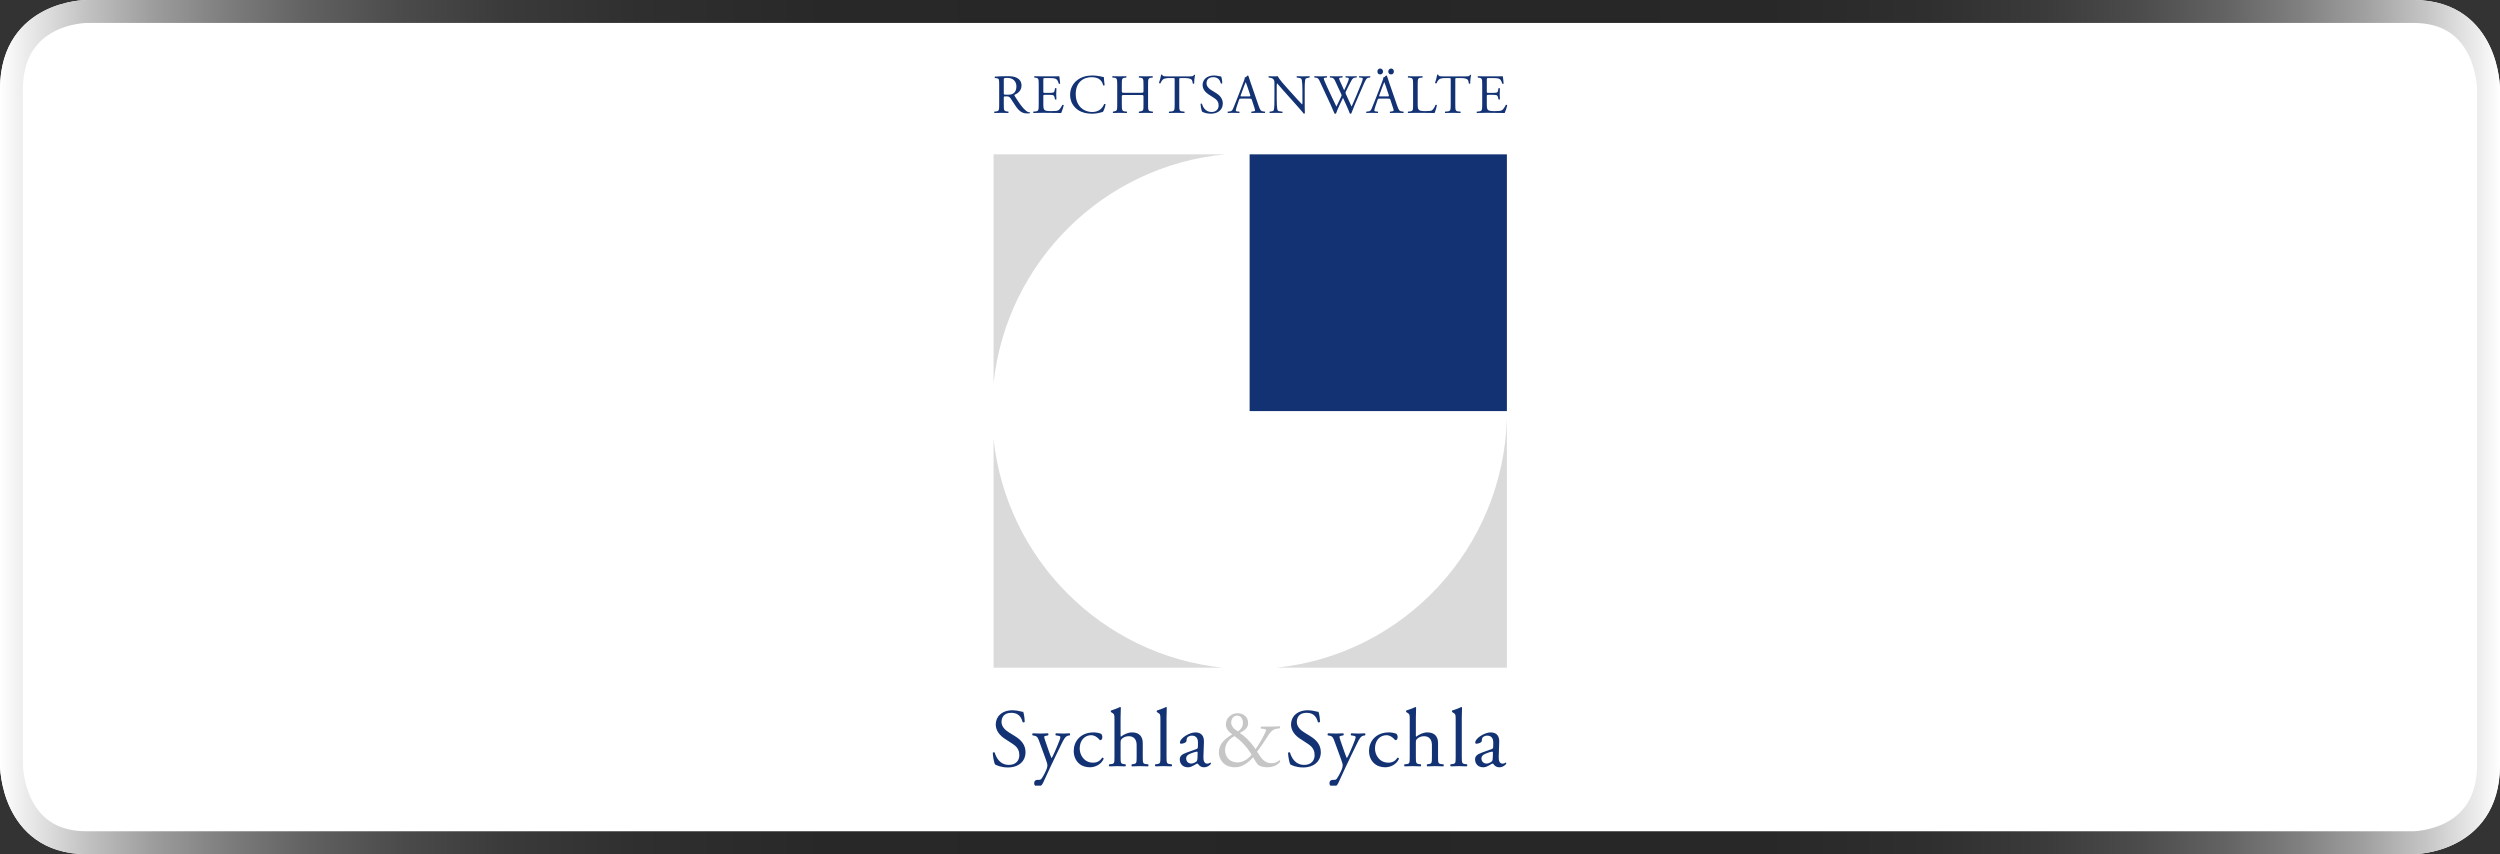 <?xml version="1.0" encoding="utf-8"?>
<!-- Generator: Adobe Illustrator 26.4.1, SVG Export Plug-In . SVG Version: 6.00 Build 0)  -->
<svg version="1.1" id="Rahmen" xmlns="http://www.w3.org/2000/svg" xmlns:xlink="http://www.w3.org/1999/xlink" x="0px" y="0px"
	 viewBox="0 0 680.31 232.44" style="enable-background:new 0 0 680.31 232.44;" xml:space="preserve">
<rect x="0" y="0" width="680.31" height="232.44" fill="#333333" stroke="none"/>
<style type="text/css">
	.st0{fill:#FFFFFF;}
	.st1{fill:url(#SVGID_1_);}
	.st2{fill:#123274;}
	.st3{clip-path:url(#SVGID_00000149364727843625707700000014577089977896535181_);fill:#123274;}
	.st4{fill:#C6C6C6;}
	.st5{clip-path:url(#SVGID_00000060737748907105493080000018256336644059445179_);fill:#123274;}
	.st6{fill:#DADADA;}
</style>
<g>
	<path class="st0" d="M656.69,232.44c0,0-44.54,0-106.27,0c-125.54,0-294.99,0-420.53,0c-61.73,0-106.27,0-106.27,0
		c-12.18,0-18-6.7-20.73-12.33c-2.86-5.89-2.89-11.75-2.89-12c0,0,0-8.02,0-20.05C0,148.92,0,83.52,0,44.38c0-12.03,0-20.05,0-20.05
		C0,11.78,6.51,5.79,11.97,2.98C17.69,0.03,23.38,0,23.62,0c0,0,44.54,0,106.27,0c125.54,0,294.99,0,420.53,0
		c61.73,0,106.27,0,106.27,0c12.18,0,18,6.7,20.73,12.33c2.86,5.89,2.89,11.75,2.89,12c0,0,0,8.02,0,20.05
		c0,39.14,0,104.54,0,143.68c0,12.03,0,20.05,0,20.05c0,12.55-6.51,18.54-11.97,21.35C662.62,232.41,656.93,232.44,656.69,232.44z"
		/>
	
		<linearGradient id="SVGID_1_" gradientUnits="userSpaceOnUse" x1="0" y1="115.67" x2="680.31" y2="115.67" gradientTransform="matrix(1 0 0 -1 0 231.89)">
		<stop  offset="0" style="stop-color:#FFFFFF"/>
		<stop  offset="0.01" style="stop-color:#ECECEC"/>
		<stop  offset="0.034" style="stop-color:#C3C3C3"/>
		<stop  offset="0.061" style="stop-color:#9D9D9D"/>
		<stop  offset="0.091" style="stop-color:#7D7D7D"/>
		<stop  offset="0.123" style="stop-color:#616161"/>
		<stop  offset="0.16" style="stop-color:#4B4B4B"/>
		<stop  offset="0.203" style="stop-color:#3A3A3A"/>
		<stop  offset="0.256" style="stop-color:#2F2F2F"/>
		<stop  offset="0.331" style="stop-color:#282828"/>
		<stop  offset="0.538" style="stop-color:#262626"/>
		<stop  offset="0.706" style="stop-color:#282828"/>
		<stop  offset="0.771" style="stop-color:#2F2F2F"/>
		<stop  offset="0.818" style="stop-color:#3B3B3B"/>
		<stop  offset="0.856" style="stop-color:#4C4C4C"/>
		<stop  offset="0.89" style="stop-color:#636363"/>
		<stop  offset="0.919" style="stop-color:#7F7F7F"/>
		<stop  offset="0.946" style="stop-color:#A0A0A0"/>
		<stop  offset="0.971" style="stop-color:#C6C6C6"/>
		<stop  offset="0.993" style="stop-color:#F0F0F0"/>
		<stop  offset="1" style="stop-color:#FFFFFF"/>
	</linearGradient>
	<path class="st1" d="M656.69,6.24c7.29,0,12.24,2.88,15.12,8.82c2.21,4.55,2.27,9.24,2.27,9.28v20.05v143.68v20.05
		c0,7.55-2.89,12.87-8.59,15.8c-4.32,2.23-8.77,2.29-8.8,2.29H550.42H129.89H23.62c-7.29,0-12.24-2.88-15.12-8.82
		c-2.21-4.55-2.27-9.24-2.27-9.28v-20.05V44.38V24.33c0-7.55,2.89-12.87,8.59-15.8c4.32-2.23,8.77-2.29,8.8-2.29h106.27h420.53
		H656.69 M656.69,0c0,0-44.54,0-106.27,0C424.88,0,255.43,0,129.89,0C68.16,0,23.62,0,23.62,0c-0.24,0-5.93,0.03-11.65,2.98
		C6.51,5.79,0,11.78,0,24.33c0,0,0,8.02,0,20.05c0,39.14,0,104.54,0,143.68c0,12.03,0,20.05,0,20.05c0,0.25,0.03,6.11,2.89,12
		c2.73,5.62,8.54,12.33,20.73,12.33c0,0,44.54,0,106.27,0c125.54,0,294.99,0,420.53,0c61.73,0,106.27,0,106.27,0
		c0.24,0,5.93-0.03,11.65-2.98c5.46-2.81,11.97-8.8,11.97-21.35c0,0,0-8.02,0-20.05c0-39.14,0-104.54,0-143.68
		c0-12.03,0-20.05,0-20.05c0-0.25-0.03-6.11-2.89-12C674.69,6.7,668.88,0,656.69,0L656.69,0z"/>
</g>
<g>
	<path class="st2" d="M273.156,25.2c0,0.272,0,0.437,0.045,0.498c0.047,0.044,0.275,0.073,1.052,0.073
		c0.549,0,1.13-0.058,1.572-0.389c0.414-0.316,0.764-0.843,0.764-1.866c0-1.186-0.748-2.315-2.443-2.315
		c-0.946,0-0.992,0.059-0.992,0.481V25.2L273.156,25.2z M271.904,23.051c0-1.429-0.045-1.684-0.672-1.759
		l-0.49-0.061c-0.106-0.076-0.106-0.316,0.017-0.377c0.855-0.076,1.909-0.12,3.404-0.12
		c0.948,0,1.847,0.076,2.549,0.45c0.733,0.377,1.268,1.052,1.268,2.108c0,1.426-1.145,2.208-1.909,2.51
		c-0.074,0.09,0,0.24,0.077,0.36c1.222,1.941,2.029,3.143,3.069,4c0.259,0.226,0.641,0.39,1.052,0.421
		c0.077,0.03,0.092,0.15,0.017,0.211c-0.138,0.046-0.382,0.075-0.672,0.075c-1.299,0-2.077-0.377-3.162-1.895
		c-0.396-0.554-1.024-1.592-1.497-2.269c-0.228-0.331-0.472-0.481-1.084-0.481c-0.687,0-0.716,0.014-0.716,0.33
		v1.897c0,1.579,0.029,1.759,0.914,1.879l0.321,0.046c0.092,0.074,0.061,0.331-0.03,0.377
		c-0.688-0.032-1.206-0.046-1.817-0.046c-0.641,0-1.19,0.014-1.909,0.046c-0.091-0.046-0.121-0.272-0.03-0.377
		l0.382-0.046c0.884-0.105,0.916-0.299,0.916-1.879V23.051L271.904,23.051z"/>
	<path class="st2" d="M282.661,23.035c0-1.563-0.032-1.789-0.931-1.894l-0.245-0.03
		c-0.091-0.059-0.059-0.331,0.033-0.375c0.655,0.029,1.174,0.044,1.799,0.044h2.87c0.978,0,1.88,0,2.061-0.044
		c0.092,0.255,0.185,1.337,0.245,2c-0.061,0.09-0.306,0.12-0.381,0.029c-0.229-0.706-0.367-1.232-1.163-1.429
		c-0.32-0.074-0.81-0.09-1.48-0.09h-1.098c-0.458,0-0.458,0.03-0.458,0.603v3.007c0,0.421,0.044,0.421,0.502,0.421
		h0.887c0.64,0,1.115-0.03,1.297-0.091c0.183-0.061,0.291-0.15,0.367-0.525l0.123-0.617
		c0.076-0.09,0.335-0.09,0.397,0.015c0,0.361-0.062,0.948-0.062,1.519c0,0.542,0.062,1.113,0.062,1.443
		c-0.062,0.105-0.321,0.105-0.397,0.015l-0.139-0.586c-0.059-0.269-0.167-0.495-0.472-0.571
		c-0.214-0.061-0.581-0.074-1.175-0.074h-0.887c-0.458,0-0.502,0.014-0.502,0.406v2.119
		c0,0.797,0.044,1.31,0.29,1.566c0.182,0.179,0.502,0.345,1.847,0.345c1.175,0,1.619-0.061,1.953-0.226
		c0.276-0.148,0.687-0.676,1.085-1.458c0.106-0.074,0.32-0.029,0.381,0.105c-0.108,0.527-0.488,1.685-0.688,2.092
		c-1.374-0.032-2.731-0.047-4.088-0.047h-1.377c-0.655,0-1.175,0.015-2.075,0.047
		c-0.092-0.047-0.123-0.287-0.032-0.377l0.503-0.047c0.869-0.074,0.948-0.299,0.948-1.879V23.035L282.661,23.035z"
		/>
	<path class="st2" d="M293.126,21.817c1.115-0.858,2.534-1.279,4.123-1.279c0.824,0,1.984,0.166,2.702,0.363
		c0.183,0.044,0.29,0.074,0.428,0.058c0.015,0.347,0.09,1.295,0.214,2.211
		c-0.079,0.105-0.308,0.121-0.412,0.03c-0.229-1.022-0.916-2.196-3.131-2.196c-2.335,0-4.32,1.459-4.32,4.573
		c0,3.156,2.032,4.901,4.535,4.901c1.968,0,2.839-1.264,3.189-2.15c0.108-0.074,0.337-0.044,0.397,0.061
		c-0.108,0.782-0.505,1.774-0.734,2.061c-0.182,0.029-0.364,0.09-0.532,0.15
		c-0.338,0.12-1.434,0.346-2.412,0.346c-1.374,0-2.688-0.27-3.801-1.008c-1.221-0.828-2.168-2.196-2.168-4.135
		C291.202,24.133,291.966,22.704,293.126,21.817"/>
	<path class="st2" d="M306.036,25.847c-0.733,0-0.764,0.032-0.764,0.481v2.121c0,1.579,0.077,1.789,0.931,1.879
		l0.443,0.046c0.094,0.061,0.061,0.331-0.029,0.377c-0.826-0.03-1.345-0.046-1.939-0.046
		c-0.658,0-1.177,0.029-1.772,0.046c-0.09-0.046-0.12-0.287-0.028-0.377l0.257-0.046
		c0.857-0.15,0.885-0.299,0.885-1.879v-5.415c0-1.577-0.105-1.832-0.898-1.893l-0.399-0.032
		c-0.091-0.059-0.061-0.331,0.03-0.374c0.748,0.014,1.266,0.043,1.924,0.043c0.595,0,1.113-0.014,1.772-0.043
		c0.09,0.043,0.12,0.314,0.028,0.374l-0.291,0.032c-0.883,0.09-0.914,0.316-0.914,1.893v1.731
		c0,0.466,0.032,0.481,0.764,0.481h4.367c0.73,0,0.764-0.015,0.764-0.481v-1.731c0-1.577-0.035-1.803-0.932-1.893
		l-0.291-0.032c-0.091-0.059-0.058-0.331,0.029-0.374c0.705,0.029,1.222,0.043,1.847,0.043
		c0.597,0,1.119-0.014,1.806-0.043c0.09,0.043,0.121,0.314,0.028,0.374l-0.319,0.032
		c-0.886,0.09-0.917,0.316-0.917,1.893v5.415c0,1.579,0.032,1.774,0.917,1.879l0.367,0.046
		c0.092,0.061,0.059,0.331-0.033,0.377c-0.73-0.03-1.251-0.046-1.848-0.046c-0.625,0-1.174,0.015-1.847,0.046
		c-0.087-0.046-0.12-0.287-0.029-0.377l0.291-0.046c0.932-0.15,0.932-0.299,0.932-1.879v-2.121
		c0-0.45-0.035-0.481-0.764-0.481H306.036L306.036,25.847z"/>
	<path class="st2" d="M320.904,28.449c0,1.579,0.029,1.803,0.914,1.879l0.488,0.045
		c0.092,0.061,0.061,0.331-0.029,0.377c-0.87-0.03-1.392-0.046-2.001-0.046c-0.608,0-1.146,0.015-2.124,0.046
		c-0.091-0.046-0.121-0.301,0-0.377l0.552-0.045c0.87-0.076,0.948-0.299,0.948-1.879v-6.722
		c0-0.468,0-0.481-0.459-0.481h-0.841c-0.654,0-1.495,0.029-1.876,0.377c-0.368,0.33-0.519,0.661-0.688,1.037
		c-0.12,0.09-0.334,0.015-0.396-0.106c0.246-0.676,0.473-1.639,0.581-2.241c0.047-0.029,0.247-0.044,0.29,0
		c0.091,0.481,0.595,0.468,1.297,0.468h6.188c0.821,0,0.957-0.03,1.188-0.421
		c0.079-0.03,0.243-0.015,0.276,0.045c-0.168,0.615-0.276,1.833-0.232,2.284c-0.058,0.121-0.32,0.121-0.396,0.03
		c-0.044-0.375-0.152-0.931-0.382-1.097c-0.349-0.255-0.93-0.377-1.771-0.377h-1.083
		c-0.459,0-0.441,0.014-0.441,0.51V28.449L320.904,28.449z"/>
	<path class="st2" d="M329.503,30.945c-1.283,0-2.091-0.392-2.382-0.556c-0.182-0.331-0.381-1.399-0.412-2.105
		c0.076-0.108,0.306-0.137,0.366-0.047c0.228,0.768,0.857,2.241,2.628,2.241c1.28,0,1.909-0.826,1.909-1.728
		c0-0.663-0.138-1.4-1.251-2.106l-1.452-0.932c-0.763-0.495-1.648-1.353-1.648-2.585
		c0-1.429,1.13-2.588,3.115-2.588c0.474,0,1.022,0.09,1.418,0.196c0.199,0.059,0.415,0.09,0.536,0.09
		c0.135,0.36,0.276,1.203,0.276,1.836c-0.064,0.09-0.306,0.134-0.382,0.043c-0.199-0.721-0.611-1.698-2.076-1.698
		c-1.498,0-1.819,0.977-1.819,1.669c0,0.873,0.733,1.505,1.298,1.85l1.224,0.752
		c0.961,0.588,1.905,1.458,1.905,2.887C332.753,29.817,331.486,30.945,329.503,30.945"/>
	<path class="st2" d="M337.65,25.878c-0.126,0.345-0.106,0.36,0.319,0.36h1.877c0.446,0,0.475-0.059,0.339-0.466
		l-0.828-2.45c-0.12-0.363-0.257-0.768-0.349-0.948h-0.033c-0.043,0.074-0.199,0.436-0.367,0.887L337.65,25.878
		L337.65,25.878z M340.674,27.214c-0.111-0.33-0.17-0.374-0.629-0.374h-2.302c-0.382,0-0.474,0.044-0.581,0.36
		l-0.537,1.579c-0.228,0.676-0.334,1.083-0.334,1.248c0,0.181,0.077,0.27,0.44,0.299l0.503,0.047
		c0.11,0.074,0.11,0.316-0.029,0.375c-0.397-0.03-0.87-0.03-1.588-0.046c-0.502,0-1.054,0.029-1.465,0.046
		c-0.094-0.059-0.121-0.301-0.029-0.375l0.502-0.047c0.364-0.029,0.702-0.195,0.916-0.737
		c0.275-0.69,0.699-1.669,1.343-3.353l1.557-4.059c0.212-0.541,0.305-0.828,0.258-1.068
		c0.367-0.105,0.627-0.375,0.796-0.572c0.088,0,0.198,0.032,0.229,0.137c0.196,0.661,0.44,1.353,0.672,2.015
		l2.089,6.043c0.444,1.295,0.643,1.52,1.297,1.595l0.415,0.047c0.107,0.074,0.074,0.316,0,0.375
		c-0.628-0.03-1.16-0.046-1.847-0.046c-0.735,0-1.316,0.029-1.756,0.046c-0.121-0.059-0.139-0.301-0.033-0.375
		l0.444-0.047c0.32-0.029,0.533-0.119,0.533-0.269c0-0.166-0.073-0.437-0.199-0.797L340.674,27.214L340.674,27.214z"/>
	<path class="st2" d="M355.043,28.148c0,0.453,0,2.241,0.049,2.632c-0.034,0.09-0.126,0.166-0.291,0.166
		c-0.184-0.255-0.628-0.782-1.953-2.27l-3.545-3.971c-0.412-0.466-1.451-1.698-1.771-2.029h-0.029
		c-0.062,0.181-0.077,0.525-0.077,0.977V26.93c0,0.708,0.015,2.662,0.275,3.113
		c0.092,0.166,0.397,0.255,0.779,0.286l0.474,0.045c0.091,0.119,0.073,0.301-0.033,0.377
		c-0.687-0.032-1.22-0.047-1.786-0.047c-0.639,0-1.054,0.015-1.586,0.047c-0.106-0.076-0.121-0.287-0.029-0.377
		l0.411-0.045c0.349-0.044,0.594-0.135,0.672-0.301c0.213-0.541,0.198-2.377,0.198-3.098v-4.345
		c0-0.421-0.015-0.737-0.338-1.084c-0.212-0.208-0.58-0.316-0.943-0.36l-0.261-0.03
		c-0.092-0.091-0.092-0.316,0.029-0.375c0.643,0.044,1.451,0.044,1.727,0.044c0.241,0,0.502-0.015,0.7-0.044
		c0.305,0.765,2.109,2.752,2.613,3.308l1.48,1.639c1.054,1.159,1.8,2,2.518,2.721h0.032
		c0.062-0.074,0.062-0.316,0.062-0.632v-3.218c0-0.706-0.015-2.661-0.305-3.113c-0.091-0.134-0.338-0.223-0.947-0.299
		l-0.261-0.03c-0.106-0.091-0.092-0.331,0.029-0.375c0.706,0.029,1.223,0.044,1.804,0.044
		c0.656,0,1.053-0.015,1.572-0.044c0.12,0.076,0.12,0.284,0.029,0.375l-0.214,0.03
		c-0.488,0.076-0.793,0.196-0.855,0.316c-0.258,0.541-0.228,2.407-0.228,3.097V28.148L355.043,28.148z"/>
	<path class="st2" d="M357.695,21.095c-0.092-0.09-0.079-0.301,0.043-0.36c0.412,0.029,1.098,0.044,1.574,0.044
		c0.425,0,1.204-0.015,1.741-0.044c0.134,0.044,0.12,0.255,0.029,0.36l-0.35,0.032
		c-0.322,0.029-0.505,0.119-0.505,0.255c0,0.179,0.321,0.948,0.796,2.014c0.852,1.88,1.757,3.76,2.641,5.61
		c0.364-0.753,0.779-1.595,1.177-2.437c0.134-0.284,0.242-0.541,0.242-0.615c0-0.076-0.045-0.211-0.121-0.392
		c-0.536-1.203-1.098-2.406-1.678-3.608c-0.231-0.466-0.459-0.782-0.978-0.826l-0.368-0.032
		c-0.106-0.12-0.091-0.301,0.03-0.36c0.444,0.029,1.025,0.044,1.633,0.044c0.766,0,1.331-0.015,1.681-0.044
		c0.105,0.044,0.121,0.24,0.032,0.36l-0.4,0.032c-0.594,0.044-0.609,0.149-0.319,0.826
		c0.319,0.737,0.749,1.684,1.175,2.617c0.291-0.588,0.565-1.159,0.9-1.97c0.549-1.279,0.473-1.444-0.017-1.473
		l-0.454-0.032c-0.11-0.15-0.079-0.316,0.029-0.36c0.411,0.029,0.869,0.044,1.436,0.044
		c0.503,0,1.112-0.015,1.466-0.044c0.105,0.044,0.122,0.24,0.03,0.36l-0.446,0.032
		c-0.638,0.044-0.914,0.721-1.247,1.337c-0.324,0.556-0.963,1.865-1.194,2.392
		c-0.073,0.15-0.136,0.301-0.136,0.361c0,0.059,0.03,0.179,0.106,0.36c0.517,1.157,1.055,2.287,1.557,3.429
		c0.474-1.052,0.931-2.105,1.374-3.174c0.306-0.721,1.115-2.721,1.225-2.992c0.197-0.542,0.455-1.189,0.455-1.368
		c0-0.211-0.184-0.331-0.503-0.345l-0.441-0.032c-0.125-0.137-0.111-0.301,0.014-0.36
		c0.58,0.029,0.993,0.044,1.467,0.044c0.581,0,1.021-0.015,1.418-0.044c0.12,0.044,0.139,0.24,0.033,0.36
		l-0.291,0.032c-0.764,0.074-0.905,0.524-1.819,2.615l-1.112,2.542c-0.673,1.533-1.286,3.006-1.91,4.615
		c-0.044,0.03-0.106,0.046-0.184,0.046c-0.079,0-0.15-0.015-0.212-0.046c-0.489-1.338-1.374-3.218-1.849-4.271
		c-0.551,1.098-1.466,3.022-1.906,4.271c-0.048,0.03-0.11,0.046-0.184,0.046c-0.076,0-0.153-0.015-0.232-0.046
		c-0.255-0.63-0.851-1.984-1.048-2.421c-0.978-2.091-1.926-4.181-2.918-6.271
		c-0.29-0.618-0.473-1.024-1.115-1.081L357.695,21.095L357.695,21.095z"/>
	<path class="st2" d="M377.779,19.486c0-0.436,0.323-0.841,0.797-0.841c0.47,0,0.731,0.421,0.731,0.812
		c0,0.434-0.261,0.797-0.731,0.797C378.117,20.254,377.799,19.997,377.779,19.486 M375.355,25.878
		c-0.125,0.345-0.107,0.361,0.322,0.361h1.875c0.445,0,0.475-0.059,0.338-0.469l-0.826-2.45
		c-0.12-0.361-0.26-0.767-0.348-0.948h-0.034c-0.044,0.076-0.197,0.437-0.364,0.887L375.355,25.878L375.355,25.878
		z M374.833,19.486c-0.044-0.436,0.276-0.841,0.749-0.841c0.475,0,0.781,0.421,0.781,0.812
		c0,0.434-0.306,0.797-0.781,0.797C375.109,20.254,374.833,19.997,374.833,19.486 M378.38,27.216
		c-0.108-0.332-0.17-0.377-0.629-0.377h-2.302c-0.384,0-0.473,0.044-0.581,0.36l-0.538,1.579
		c-0.227,0.677-0.333,1.084-0.333,1.25c0,0.179,0.076,0.27,0.44,0.299l0.504,0.045
		c0.109,0.076,0.109,0.316-0.03,0.377c-0.395-0.029-0.871-0.029-1.585-0.045c-0.505,0-1.057,0.029-1.468,0.045
		c-0.09-0.061-0.122-0.301-0.028-0.377l0.503-0.045c0.361-0.029,0.702-0.194,0.914-0.737
		c0.273-0.691,0.701-1.669,1.343-3.352l1.559-4.061c0.213-0.542,0.305-0.829,0.256-1.069
		c0.368-0.105,0.628-0.374,0.798-0.571c0.092,0,0.2,0.032,0.227,0.137c0.2,0.661,0.441,1.353,0.672,2.014
		l2.091,6.044c0.444,1.295,0.644,1.519,1.297,1.595l0.415,0.045c0.106,0.076,0.073,0.316,0,0.377
		c-0.629-0.029-1.161-0.045-1.849-0.045c-0.735,0-1.314,0.029-1.756,0.045c-0.121-0.061-0.139-0.301-0.029-0.377
		l0.441-0.045c0.319-0.029,0.536-0.12,0.536-0.27c0-0.166-0.076-0.437-0.202-0.797L378.38,27.216L378.38,27.216z"
		/>
	<path class="st2" d="M384.534,23.035c0-1.578-0.029-1.818-0.991-1.894l-0.382-0.03
		c-0.091-0.059-0.062-0.331,0.029-0.375c0.856,0.029,1.373,0.044,1.988,0.044c0.594,0,1.113-0.015,1.877-0.044
		c0.092,0.044,0.12,0.316,0.03,0.375l-0.368,0.03c-0.9,0.076-0.93,0.316-0.93,1.894v5.235
		c0,0.946,0.045,1.337,0.322,1.623c0.169,0.166,0.46,0.345,1.664,0.345c1.295,0,1.619-0.061,1.86-0.195
		c0.305-0.179,0.702-0.721,1.011-1.49c0.087-0.074,0.378-0.015,0.378,0.09c0,0.166-0.425,1.701-0.64,2.108
		c-0.778-0.032-2.228-0.047-3.801-0.047h-1.403c-0.643,0-1.131,0.015-1.988,0.047
		c-0.091-0.047-0.12-0.287-0.029-0.377l0.459-0.047c0.885-0.09,0.914-0.299,0.914-1.879V23.035L384.534,23.035z"
		/>
	<path class="st2" d="M396.02,28.449c0,1.579,0.034,1.803,0.919,1.879l0.489,0.045
		c0.089,0.061,0.061,0.331-0.03,0.377c-0.87-0.03-1.393-0.046-2.003-0.046c-0.61,0-1.146,0.015-2.123,0.046
		c-0.092-0.046-0.121-0.301,0-0.377l0.551-0.045c0.872-0.076,0.95-0.299,0.95-1.879v-6.722
		c0-0.468,0-0.481-0.461-0.481h-0.841c-0.654,0-1.495,0.029-1.877,0.377c-0.367,0.33-0.518,0.661-0.687,1.037
		c-0.121,0.09-0.334,0.015-0.397-0.106c0.248-0.676,0.476-1.639,0.581-2.241c0.044-0.029,0.246-0.044,0.29,0
		c0.092,0.481,0.595,0.468,1.297,0.468h6.186c0.822,0,0.957-0.03,1.189-0.421c0.077-0.03,0.244-0.015,0.276,0.045
		c-0.17,0.615-0.276,1.833-0.232,2.284c-0.059,0.121-0.319,0.121-0.397,0.03c-0.043-0.375-0.149-0.931-0.381-1.097
		c-0.349-0.255-0.929-0.377-1.771-0.377h-1.084c-0.46,0-0.445,0.014-0.445,0.51V28.449L396.02,28.449z"/>
	<path class="st2" d="M403.342,23.035c0-1.563-0.03-1.789-0.934-1.894l-0.242-0.03
		c-0.092-0.059-0.061-0.331,0.03-0.375c0.657,0.029,1.175,0.044,1.804,0.044h2.868c0.978,0,1.877,0,2.061-0.044
		c0.092,0.255,0.184,1.337,0.247,2c-0.063,0.09-0.305,0.12-0.382,0.029c-0.232-0.706-0.368-1.232-1.161-1.429
		c-0.319-0.074-0.808-0.09-1.48-0.09h-1.102c-0.455,0-0.455,0.03-0.455,0.603v3.007
		c0,0.421,0.043,0.421,0.502,0.421h0.887c0.643,0,1.112-0.03,1.296-0.091c0.184-0.061,0.289-0.15,0.368-0.525
		l0.121-0.617c0.077-0.09,0.338-0.09,0.396,0.015c0,0.361-0.058,0.948-0.058,1.519
		c0,0.542,0.058,1.113,0.058,1.443c-0.058,0.105-0.319,0.105-0.396,0.015l-0.136-0.586
		c-0.064-0.269-0.169-0.495-0.474-0.571c-0.213-0.061-0.58-0.074-1.175-0.074h-0.887
		c-0.459,0-0.502,0.014-0.502,0.406v2.119c0,0.797,0.043,1.31,0.29,1.566c0.184,0.179,0.503,0.345,1.848,0.345
		c1.175,0,1.617-0.061,1.954-0.226c0.272-0.148,0.687-0.676,1.083-1.458c0.107-0.074,0.32-0.029,0.382,0.105
		c-0.106,0.527-0.488,1.685-0.688,2.092c-1.372-0.032-2.731-0.047-4.089-0.047h-1.374
		c-0.657,0-1.175,0.015-2.08,0.047c-0.088-0.047-0.121-0.287-0.029-0.377l0.503-0.047
		c0.87-0.074,0.948-0.299,0.948-1.879V23.035L403.342,23.035z"/>
	<g>
		<defs>
			<polygon id="SVGID_00000075152027171962123500000017203355885186594995_" points="270.155,213.795 410.155,213.795 
				410.155,18.645 270.155,18.645 270.155,213.795 			"/>
		</defs>
		<clipPath id="SVGID_00000091726633245941186710000000485810320387060618_">
			<use xlink:href="#SVGID_00000075152027171962123500000017203355885186594995_"  style="overflow:visible;"/>
		</clipPath>
		<path style="clip-path:url(#SVGID_00000091726633245941186710000000485810320387060618_);fill:#123274;" d="M274.277,208.842
			c-1.891,0-3.086-0.584-3.515-0.834c-0.27-0.492-0.563-2.09-0.607-3.148c0.112-0.158,0.45-0.202,0.538-0.065
			c0.339,1.145,1.262,3.349,3.876,3.349c1.891,0,2.815-1.237,2.815-2.587c0-0.991-0.204-2.094-1.847-3.152
			l-2.141-1.394c-1.124-0.742-2.43-2.025-2.43-3.869c0-2.137,1.666-3.868,4.595-3.868
			c0.697,0,1.508,0.132,2.092,0.29c0.295,0.092,0.61,0.136,0.79,0.136c0.203,0.54,0.403,1.8,0.403,2.744
			c-0.088,0.136-0.45,0.202-0.561,0.07c-0.292-1.08-0.901-2.545-3.062-2.545c-2.207,0-2.682,1.465-2.682,2.497
			c0,1.305,1.081,2.253,1.916,2.77l1.8,1.124c1.419,0.877,2.817,2.182,2.817,4.32
			C279.074,207.156,277.205,208.842,274.277,208.842"/>
		<path style="clip-path:url(#SVGID_00000091726633245941186710000000485810320387060618_);fill:#123274;" d="M281.42,213.117
			c0-0.61,0.404-0.899,0.898-0.899h0.43c0.36,0,0.585-0.159,0.742-0.408c0.654-1.01,1.105-1.955,1.305-2.494
			c0.068-0.179,0.226-0.654,0.226-0.969c0-0.449-0.09-0.72-0.382-1.55l-1.756-4.816
			c-0.386-1.058-0.542-1.597-1.33-1.756l-0.563-0.111c-0.135-0.113-0.115-0.495,0.065-0.565
			c0.723,0.048,1.4,0.07,2.141,0.07c0.61,0,1.24-0.022,1.96-0.07c0.182,0.07,0.202,0.452,0.044,0.565
			l-0.561,0.111c-0.316,0.066-0.495,0.135-0.495,0.293c0,0.268,0.517,1.73,0.651,2.116l0.721,2.067
			c0.135,0.36,0.564,1.554,0.652,1.597c0.068-0.043,0.429-0.741,0.836-1.663l0.766-1.778
			c0.494-1.171,0.789-2.001,0.789-2.251c0-0.159-0.137-0.316-0.543-0.382l-0.698-0.111
			c-0.157-0.113-0.132-0.495,0.047-0.565c0.719,0.048,1.395,0.07,1.981,0.07c0.563,0,1.08-0.022,1.71-0.07
			c0.182,0.091,0.205,0.43,0.048,0.565l-0.385,0.067c-0.743,0.136-1.149,0.786-1.915,2.383l-1.262,2.59
			c-0.744,1.505-2.588,5.421-3.692,7.872c-0.384,0.855-0.923,1.057-1.442,1.057
			C281.755,214.084,281.42,213.68,281.42,213.117"/>
	</g>
	<path class="st2" d="M299.643,199.685c0.179,0.157,0.335,0.517,0.335,0.899c0,0.404-0.224,0.834-0.492,0.834
		c-0.113,0-0.226-0.048-0.319-0.158c-0.494-0.61-1.327-1.193-2.251-1.193c-1.575,0-3.106,1.237-3.106,3.622
		c0,1.755,1.215,3.848,3.623,3.848c1.308,0,1.985-0.584,2.502-1.352c0.179-0.043,0.381,0.115,0.404,0.317
		c-0.766,1.664-2.454,2.295-3.761,2.295c-1.192,0-2.298-0.382-3.084-1.15c-0.789-0.764-1.306-1.866-1.306-3.327
		c0-2.432,1.712-5.018,5.451-5.018C298.156,199.303,299.033,199.417,299.643,199.685"/>
	<path class="st2" d="M303.272,195.794c0-1.329-0.025-1.466-0.699-1.869l-0.225-0.136
		c-0.113-0.066-0.113-0.382,0-0.448c0.56-0.18,1.621-0.518,2.432-0.944c0.091,0,0.181,0.044,0.226,0.133
		c-0.024,0.674-0.068,1.798-0.068,2.79v4.724c0,0.202,0.022,0.382,0.088,0.43
		c0.811-0.633,1.893-1.172,3.042-1.172c2.139,0,2.905,1.325,2.905,2.902v3.757c0,1.621,0.045,1.866,0.857,1.959
		l0.608,0.065c0.157,0.115,0.112,0.497-0.047,0.563c-0.81-0.044-1.462-0.066-2.251-0.066
		c-0.81,0-1.487,0.022-2.094,0.066c-0.157-0.066-0.204-0.448-0.045-0.563l0.45-0.065
		c0.833-0.136,0.857-0.338,0.857-1.959v-3.218c0-1.44-0.697-2.405-2.138-2.405c-0.767,0-1.352,0.269-1.759,0.605
		c-0.404,0.339-0.472,0.452-0.472,1.239v3.779c0,1.621,0.044,1.844,0.854,1.959l0.474,0.065
		c0.157,0.093,0.113,0.497-0.045,0.563c-0.677-0.044-1.328-0.066-2.117-0.066c-0.81,0-1.488,0.022-2.207,0.066
		c-0.157-0.066-0.203-0.448-0.044-0.563l0.563-0.065c0.832-0.092,0.857-0.338,0.857-1.959V195.794L303.272,195.794z
		"/>
	<path class="st2" d="M317.441,205.961c0,1.62,0.043,1.844,0.857,1.957l0.539,0.067
		c0.157,0.114,0.113,0.496-0.045,0.562c-0.745-0.044-1.396-0.066-2.185-0.066c-0.81,0-1.488,0.022-2.163,0.066
		c-0.156-0.066-0.201-0.448-0.044-0.562l0.519-0.067c0.832-0.113,0.855-0.337,0.855-1.957v-10.167
		c0-1.329-0.024-1.466-0.699-1.871l-0.224-0.135c-0.113-0.066-0.113-0.382,0-0.448
		c0.563-0.181,1.621-0.518,2.432-0.944c0.09,0,0.181,0.045,0.226,0.132c-0.025,0.675-0.068,1.8-0.068,2.792
		V205.961L317.441,205.961z"/>
	<path class="st2" d="M324.197,207.784c0.45,0,1.149-0.338,1.374-0.562c0.269-0.269,0.269-0.585,0.292-1.057
		l0.044-1.327c0-0.249-0.09-0.294-0.225-0.294c-0.135,0-0.517,0.093-0.923,0.225
		c-1.33,0.451-1.982,0.789-1.982,1.667C322.778,206.816,323.048,207.784,324.197,207.784 M325.593,203.824
		c0.338-0.111,0.382-0.316,0.382-0.654l0.024-1.032c0.022-0.834-0.248-1.957-1.644-1.957
		c-0.632,0-1.396,0.316-1.442,1.014c-0.022,0.36-0.045,0.627-0.225,0.763c-0.338,0.269-0.946,0.426-1.284,0.426
		c-0.203,0-0.315-0.111-0.315-0.316c0-1.167,2.543-2.765,4.189-2.765c1.621,0,2.408,0.945,2.341,2.635l-0.135,3.912
		c-0.043,1.035,0.159,1.957,1.037,1.957c0.225,0,0.428-0.066,0.563-0.132c0.112-0.071,0.226-0.158,0.294-0.158
		c0.09,0,0.157,0.131,0.157,0.29c0,0.114-0.789,0.991-1.893,0.991c-0.541,0-1.083-0.201-1.464-0.697
		c-0.091-0.137-0.226-0.316-0.361-0.316c-0.156,0-0.428,0.201-0.879,0.452c-0.495,0.268-0.99,0.561-1.621,0.561
		c-0.654,0-1.194-0.179-1.577-0.518c-0.428-0.382-0.698-0.943-0.698-1.575c0-0.877,0.428-1.396,1.869-1.91
		L325.593,203.824L325.593,203.824z"/>
	<path class="st4" d="M335.031,196.581c0,0.943,0.63,1.756,1.848,2.454c0.767-0.518,1.35-1.263,1.35-2.344
		c0-0.988-0.495-1.954-1.575-1.954C335.662,194.736,335.031,195.657,335.031,196.581 M333.365,204.073
		c0,2.003,1.374,3.395,3.357,3.395c1.508,0,2.86-0.874,3.872-2.067c-1.081-1.893-2.883-3.895-4.684-5.085
		C334.785,200.877,333.365,202.248,333.365,204.073 M345.055,197.727c1.688,0,2.567-0.045,3.174-0.089
		c0.161,0.111,0.161,0.406,0.047,0.54l-0.991,0.158c-1.239,0.202-1.891,1.326-2.591,2.45
		c-0.742,1.193-1.665,2.454-2.613,3.757c0.384,0.61,0.517,0.786,0.742,1.124c1.196,1.822,2.345,2.027,3.269,2.027
		c0.695,0,1.508-0.271,2.025-0.811c0.179,0.022,0.316,0.202,0.246,0.403c-0.898,1.128-2.183,1.51-3.579,1.51
		c-1.015,0-1.982-0.271-2.411-0.653c-0.338-0.294-1.123-1.642-1.374-2.068c-1.284,1.44-2.903,2.721-4.907,2.721
		c-3.175,0-4.415-2.273-4.415-4.051c0-2.341,1.646-3.711,3.647-4.904c-0.81-0.562-1.734-1.44-1.734-2.723
		c0-1.776,1.531-3.038,3.153-3.038c1.713,0,2.906,1.124,2.906,2.677c0,1.484-1.173,2.069-2.275,2.701
		c1.24,0.764,2.792,2.204,4.299,4.407c0.52-0.697,1.715-2.63,2.345-3.937c0.381-0.764,0.495-1.102,0.495-1.234
		c0-0.158-0.226-0.294-0.586-0.338l-0.764-0.092c-0.135-0.135-0.135-0.426,0.045-0.539H345.055L345.055,197.727z"/>
	<g>
		<defs>
			<polygon id="SVGID_00000098206423731932204100000007406644990468901291_" points="270.155,213.795 410.155,213.795 
				410.155,18.645 270.155,18.645 270.155,213.795 			"/>
		</defs>
		<clipPath id="SVGID_00000067214247259371349250000001154916045560766864_">
			<use xlink:href="#SVGID_00000098206423731932204100000007406644990468901291_"  style="overflow:visible;"/>
		</clipPath>
		<path style="clip-path:url(#SVGID_00000067214247259371349250000001154916045560766864_);fill:#123274;" d="M354.631,208.842
			c-1.891,0-3.086-0.584-3.513-0.834c-0.272-0.492-0.565-2.09-0.609-3.148c0.112-0.158,0.45-0.202,0.538-0.065
			c0.339,1.145,1.263,3.349,3.876,3.349c1.891,0,2.816-1.237,2.816-2.587c0-0.991-0.204-2.094-1.847-3.152
			l-2.14-1.394c-1.126-0.742-2.432-2.025-2.432-3.869c0-2.137,1.666-3.868,4.595-3.868
			c0.697,0,1.508,0.132,2.092,0.29c0.294,0.092,0.61,0.136,0.789,0.136c0.204,0.54,0.404,1.8,0.404,2.744
			c-0.085,0.136-0.45,0.202-0.564,0.07c-0.293-1.08-0.898-2.545-3.059-2.545c-2.207,0-2.68,1.465-2.68,2.497
			c0,1.305,1.08,2.253,1.915,2.77l1.8,1.124c1.419,0.877,2.816,2.182,2.816,4.32
			C359.428,207.156,357.559,208.842,354.631,208.842"/>
		<path style="clip-path:url(#SVGID_00000067214247259371349250000001154916045560766864_);fill:#123274;" d="M361.774,213.117
			c0-0.61,0.406-0.899,0.898-0.899h0.43c0.357,0,0.585-0.159,0.742-0.408c0.655-1.01,1.105-1.955,1.305-2.494
			c0.07-0.179,0.227-0.654,0.227-0.969c0-0.449-0.089-0.72-0.382-1.55l-1.756-4.816
			c-0.386-1.058-0.542-1.597-1.328-1.756l-0.565-0.111c-0.134-0.113-0.114-0.495,0.065-0.565
			c0.722,0.048,1.398,0.07,2.14,0.07c0.609,0,1.241-0.022,1.963-0.07c0.18,0.07,0.199,0.452,0.041,0.565
			l-0.561,0.111c-0.316,0.066-0.494,0.135-0.494,0.293c0,0.268,0.516,1.73,0.65,2.116l0.722,2.067
			c0.135,0.36,0.565,1.554,0.654,1.597c0.066-0.043,0.429-0.741,0.836-1.663l0.764-1.778
			c0.494-1.171,0.788-2.001,0.788-2.251c0-0.159-0.138-0.316-0.539-0.382l-0.7-0.111
			c-0.158-0.113-0.134-0.495,0.045-0.565c0.72,0.048,1.395,0.07,1.981,0.07c0.564,0,1.08-0.022,1.713-0.07
			c0.18,0.091,0.203,0.43,0.044,0.565l-0.384,0.067c-0.742,0.136-1.149,0.786-1.912,2.383l-1.264,2.59
			c-0.744,1.505-2.589,5.421-3.689,7.872c-0.386,0.855-0.926,1.057-1.442,1.057
			C362.109,214.084,361.774,213.68,361.774,213.117"/>
	</g>
	<path class="st2" d="M379.997,199.685c0.183,0.157,0.339,0.517,0.339,0.899c0,0.404-0.226,0.834-0.496,0.834
		c-0.113,0-0.223-0.048-0.315-0.158c-0.494-0.61-1.329-1.193-2.255-1.193c-1.575,0-3.106,1.237-3.106,3.622
		c0,1.755,1.215,3.848,3.626,3.848c1.306,0,1.983-0.584,2.499-1.352c0.184-0.043,0.384,0.115,0.406,0.317
		c-0.764,1.664-2.454,2.295-3.761,2.295c-1.192,0-2.298-0.382-3.083-1.15c-0.79-0.764-1.307-1.866-1.307-3.327
		c0-2.432,1.709-5.018,5.448-5.018C378.511,199.303,379.39,199.417,379.997,199.685"/>
	<path class="st2" d="M383.626,195.794c0-1.329-0.023-1.466-0.7-1.869l-0.227-0.136
		c-0.109-0.066-0.109-0.382,0-0.448c0.562-0.18,1.625-0.518,2.434-0.944c0.091,0,0.179,0.044,0.226,0.133
		c-0.022,0.674-0.069,1.798-0.069,2.79v4.724c0,0.202,0.022,0.382,0.089,0.43c0.812-0.633,1.893-1.172,3.042-1.172
		c2.141,0,2.905,1.325,2.905,2.902v3.757c0,1.621,0.048,1.866,0.856,1.959l0.607,0.065
		c0.157,0.115,0.113,0.497-0.046,0.563c-0.812-0.044-1.46-0.066-2.251-0.066c-0.81,0-1.487,0.022-2.094,0.066
		c-0.157-0.066-0.204-0.448-0.044-0.563l0.451-0.065c0.829-0.136,0.855-0.338,0.855-1.959v-3.218
		c0-1.44-0.697-2.405-2.139-2.405c-0.768,0-1.355,0.269-1.756,0.605c-0.407,0.339-0.476,0.452-0.476,1.239v3.779
		c0,1.621,0.047,1.844,0.856,1.959l0.475,0.065c0.157,0.093,0.11,0.497-0.048,0.563
		c-0.674-0.044-1.328-0.066-2.116-0.066c-0.811,0-1.49,0.022-2.208,0.066c-0.157-0.066-0.202-0.448-0.044-0.563
		l0.563-0.065c0.833-0.092,0.856-0.338,0.856-1.959V195.794L383.626,195.794z"/>
	<path class="st2" d="M397.79,205.961c0,1.62,0.048,1.844,0.857,1.957l0.54,0.067
		c0.157,0.114,0.113,0.496-0.043,0.562c-0.744-0.044-1.399-0.066-2.187-0.066c-0.811,0-1.488,0.022-2.16,0.066
		c-0.162-0.066-0.206-0.448-0.049-0.562l0.519-0.067c0.834-0.113,0.856-0.337,0.856-1.957v-10.167
		c0-1.329-0.022-1.466-0.7-1.871l-0.226-0.135c-0.11-0.066-0.11-0.382,0-0.448
		c0.564-0.181,1.625-0.518,2.433-0.944c0.091,0,0.179,0.045,0.228,0.132c-0.023,0.675-0.071,1.8-0.071,2.792
		V205.961L397.79,205.961z"/>
	<path class="st2" d="M404.552,207.784c0.45,0,1.149-0.338,1.375-0.562c0.272-0.269,0.272-0.585,0.293-1.057
		l0.044-1.327c0-0.249-0.087-0.294-0.222-0.294c-0.137,0-0.52,0.093-0.926,0.225c-1.328,0.451-1.983,0.789-1.983,1.667
		C403.132,206.816,403.403,207.784,404.552,207.784 M405.949,203.824c0.337-0.111,0.385-0.316,0.385-0.654l0.022-1.032
		c0.022-0.834-0.249-1.957-1.647-1.957c-0.629,0-1.393,0.316-1.442,1.014c-0.022,0.36-0.044,0.627-0.223,0.763
		c-0.337,0.269-0.948,0.426-1.285,0.426c-0.2,0-0.314-0.111-0.314-0.316c0-1.167,2.543-2.765,4.189-2.765
		c1.621,0,2.411,0.945,2.342,2.635l-0.137,3.912c-0.044,1.035,0.158,1.957,1.036,1.957
		c0.228,0,0.427-0.066,0.564-0.132c0.114-0.071,0.227-0.158,0.293-0.158c0.091,0,0.158,0.131,0.158,0.29
		c0,0.114-0.786,0.991-1.893,0.991c-0.541,0-1.079-0.201-1.462-0.697c-0.092-0.137-0.224-0.316-0.359-0.316
		c-0.161,0-0.429,0.201-0.878,0.452c-0.498,0.268-0.992,0.561-1.624,0.561c-0.652,0-1.193-0.179-1.578-0.518
		c-0.428-0.382-0.697-0.943-0.697-1.575c0-0.877,0.427-1.396,1.868-1.91L405.949,203.824L405.949,203.824z"/>
	<path class="st6" d="M333.414,42.002h-63.042v62.286C273.913,71.264,300.311,45.12,333.414,42.002"/>
	<polygon class="st2" points="410.061,42.002 340.052,42.002 340.052,111.868 410.061,111.868 410.061,42.002 	"/>
	<path class="st6" d="M410.061,113.748c-0.94,35.434-28.024,64.335-62.679,67.943h62.679V113.748L410.061,113.748z"/>
	<path class="st6" d="M270.372,119.447v62.245h62.331C299.931,178.272,273.889,152.238,270.372,119.447"/>
	<path class="st0" d="M410.155,111.868h-0.095v1.88C410.076,113.118,410.155,112.503,410.155,111.868"/>
</g>
</svg>

